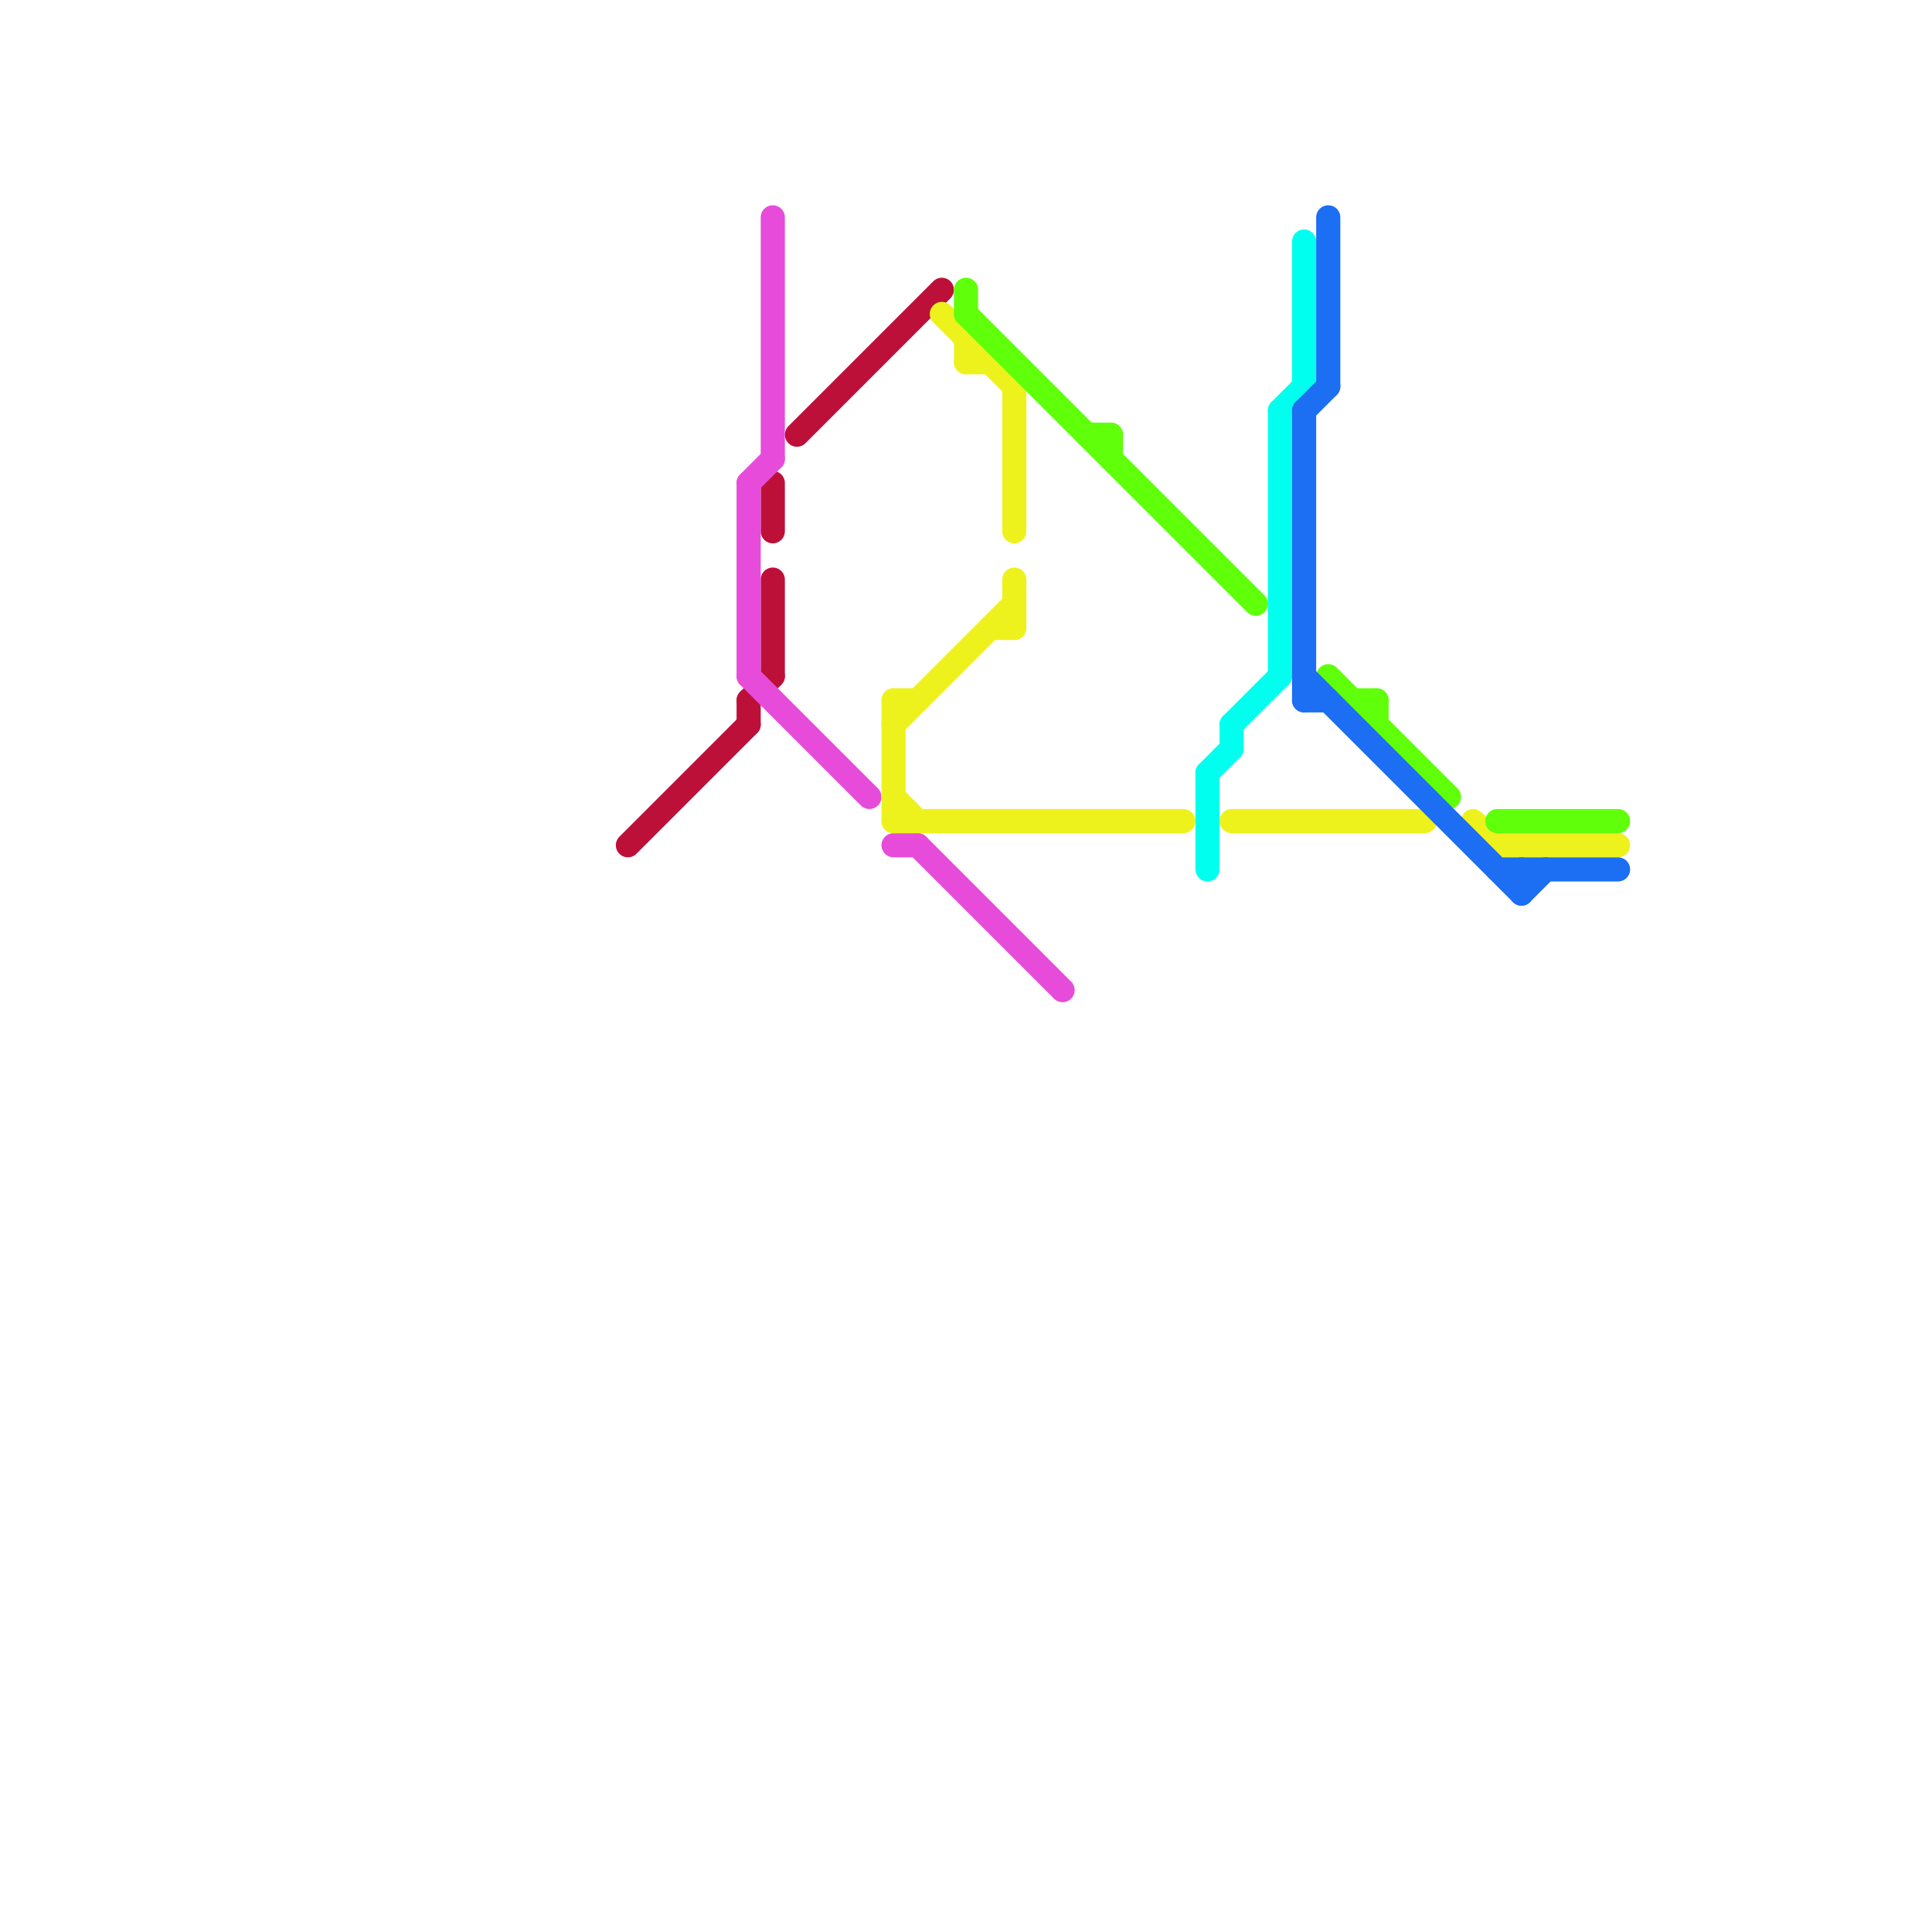 
<svg version="1.1" xmlns="http://www.w3.org/2000/svg" viewBox="0 0 80 80">
<style>text { font: 1px Helvetica; font-weight: 600; white-space: pre; dominant-baseline: central; } line { stroke-width: 1; fill: none; stroke-linecap: round; stroke-linejoin: round; } .c0 { stroke: #bd1038 } .c1 { stroke: #e64cd9 } .c2 { stroke: #eef21c } .c3 { stroke: #60ff0a } .c4 { stroke: #00ffee } .c5 { stroke: #1c6ef2 } .w1 { stroke-width: 1; }</style><defs><g id="wm-xf"><circle r="1.2" fill="#000"/><circle r="0.9" fill="#fff"/><circle r="0.6" fill="#000"/><circle r="0.3" fill="#fff"/></g><g id="wm"><circle r="0.6" fill="#000"/><circle r="0.3" fill="#fff"/></g></defs><line class="c0 " x1="31" y1="29" x2="32" y2="28"/><line class="c0 " x1="26" y1="35" x2="31" y2="30"/><line class="c0 " x1="32" y1="20" x2="32" y2="22"/><line class="c0 " x1="33" y1="18" x2="39" y2="12"/><line class="c0 " x1="32" y1="24" x2="32" y2="28"/><line class="c0 " x1="31" y1="29" x2="31" y2="30"/><line class="c1 " x1="31" y1="20" x2="32" y2="19"/><line class="c1 " x1="38" y1="35" x2="44" y2="41"/><line class="c1 " x1="32" y1="9" x2="32" y2="19"/><line class="c1 " x1="37" y1="35" x2="38" y2="35"/><line class="c1 " x1="31" y1="20" x2="31" y2="28"/><line class="c1 " x1="31" y1="28" x2="36" y2="33"/><line class="c2 " x1="40" y1="14" x2="40" y2="15"/><line class="c2 " x1="42" y1="24" x2="42" y2="26"/><line class="c2 " x1="61" y1="34" x2="62" y2="35"/><line class="c2 " x1="37" y1="34" x2="49" y2="34"/><line class="c2 " x1="62" y1="35" x2="67" y2="35"/><line class="c2 " x1="39" y1="13" x2="42" y2="16"/><line class="c2 " x1="37" y1="29" x2="37" y2="34"/><line class="c2 " x1="37" y1="30" x2="42" y2="25"/><line class="c2 " x1="37" y1="33" x2="38" y2="34"/><line class="c2 " x1="51" y1="34" x2="59" y2="34"/><line class="c2 " x1="41" y1="26" x2="42" y2="26"/><line class="c2 " x1="37" y1="29" x2="38" y2="29"/><line class="c2 " x1="40" y1="15" x2="41" y2="15"/><line class="c2 " x1="42" y1="16" x2="42" y2="22"/><line class="c3 " x1="56" y1="29" x2="57" y2="29"/><line class="c3 " x1="46" y1="18" x2="46" y2="19"/><line class="c3 " x1="40" y1="13" x2="52" y2="25"/><line class="c3 " x1="55" y1="28" x2="60" y2="33"/><line class="c3 " x1="57" y1="29" x2="57" y2="30"/><line class="c3 " x1="62" y1="34" x2="67" y2="34"/><line class="c3 " x1="45" y1="18" x2="46" y2="18"/><line class="c3 " x1="40" y1="12" x2="40" y2="13"/><line class="c4 " x1="50" y1="32" x2="50" y2="36"/><line class="c4 " x1="53" y1="17" x2="54" y2="16"/><line class="c4 " x1="50" y1="32" x2="51" y2="31"/><line class="c4 " x1="51" y1="30" x2="53" y2="28"/><line class="c4 " x1="51" y1="30" x2="51" y2="31"/><line class="c4 " x1="54" y1="10" x2="54" y2="16"/><line class="c4 " x1="53" y1="17" x2="53" y2="28"/><line class="c5 " x1="62" y1="36" x2="67" y2="36"/><line class="c5 " x1="54" y1="17" x2="55" y2="16"/><line class="c5 " x1="63" y1="36" x2="63" y2="37"/><line class="c5 " x1="54" y1="28" x2="63" y2="37"/><line class="c5 " x1="55" y1="9" x2="55" y2="16"/><line class="c5 " x1="54" y1="17" x2="54" y2="29"/><line class="c5 " x1="63" y1="37" x2="64" y2="36"/><line class="c5 " x1="54" y1="29" x2="55" y2="29"/>
</svg>
